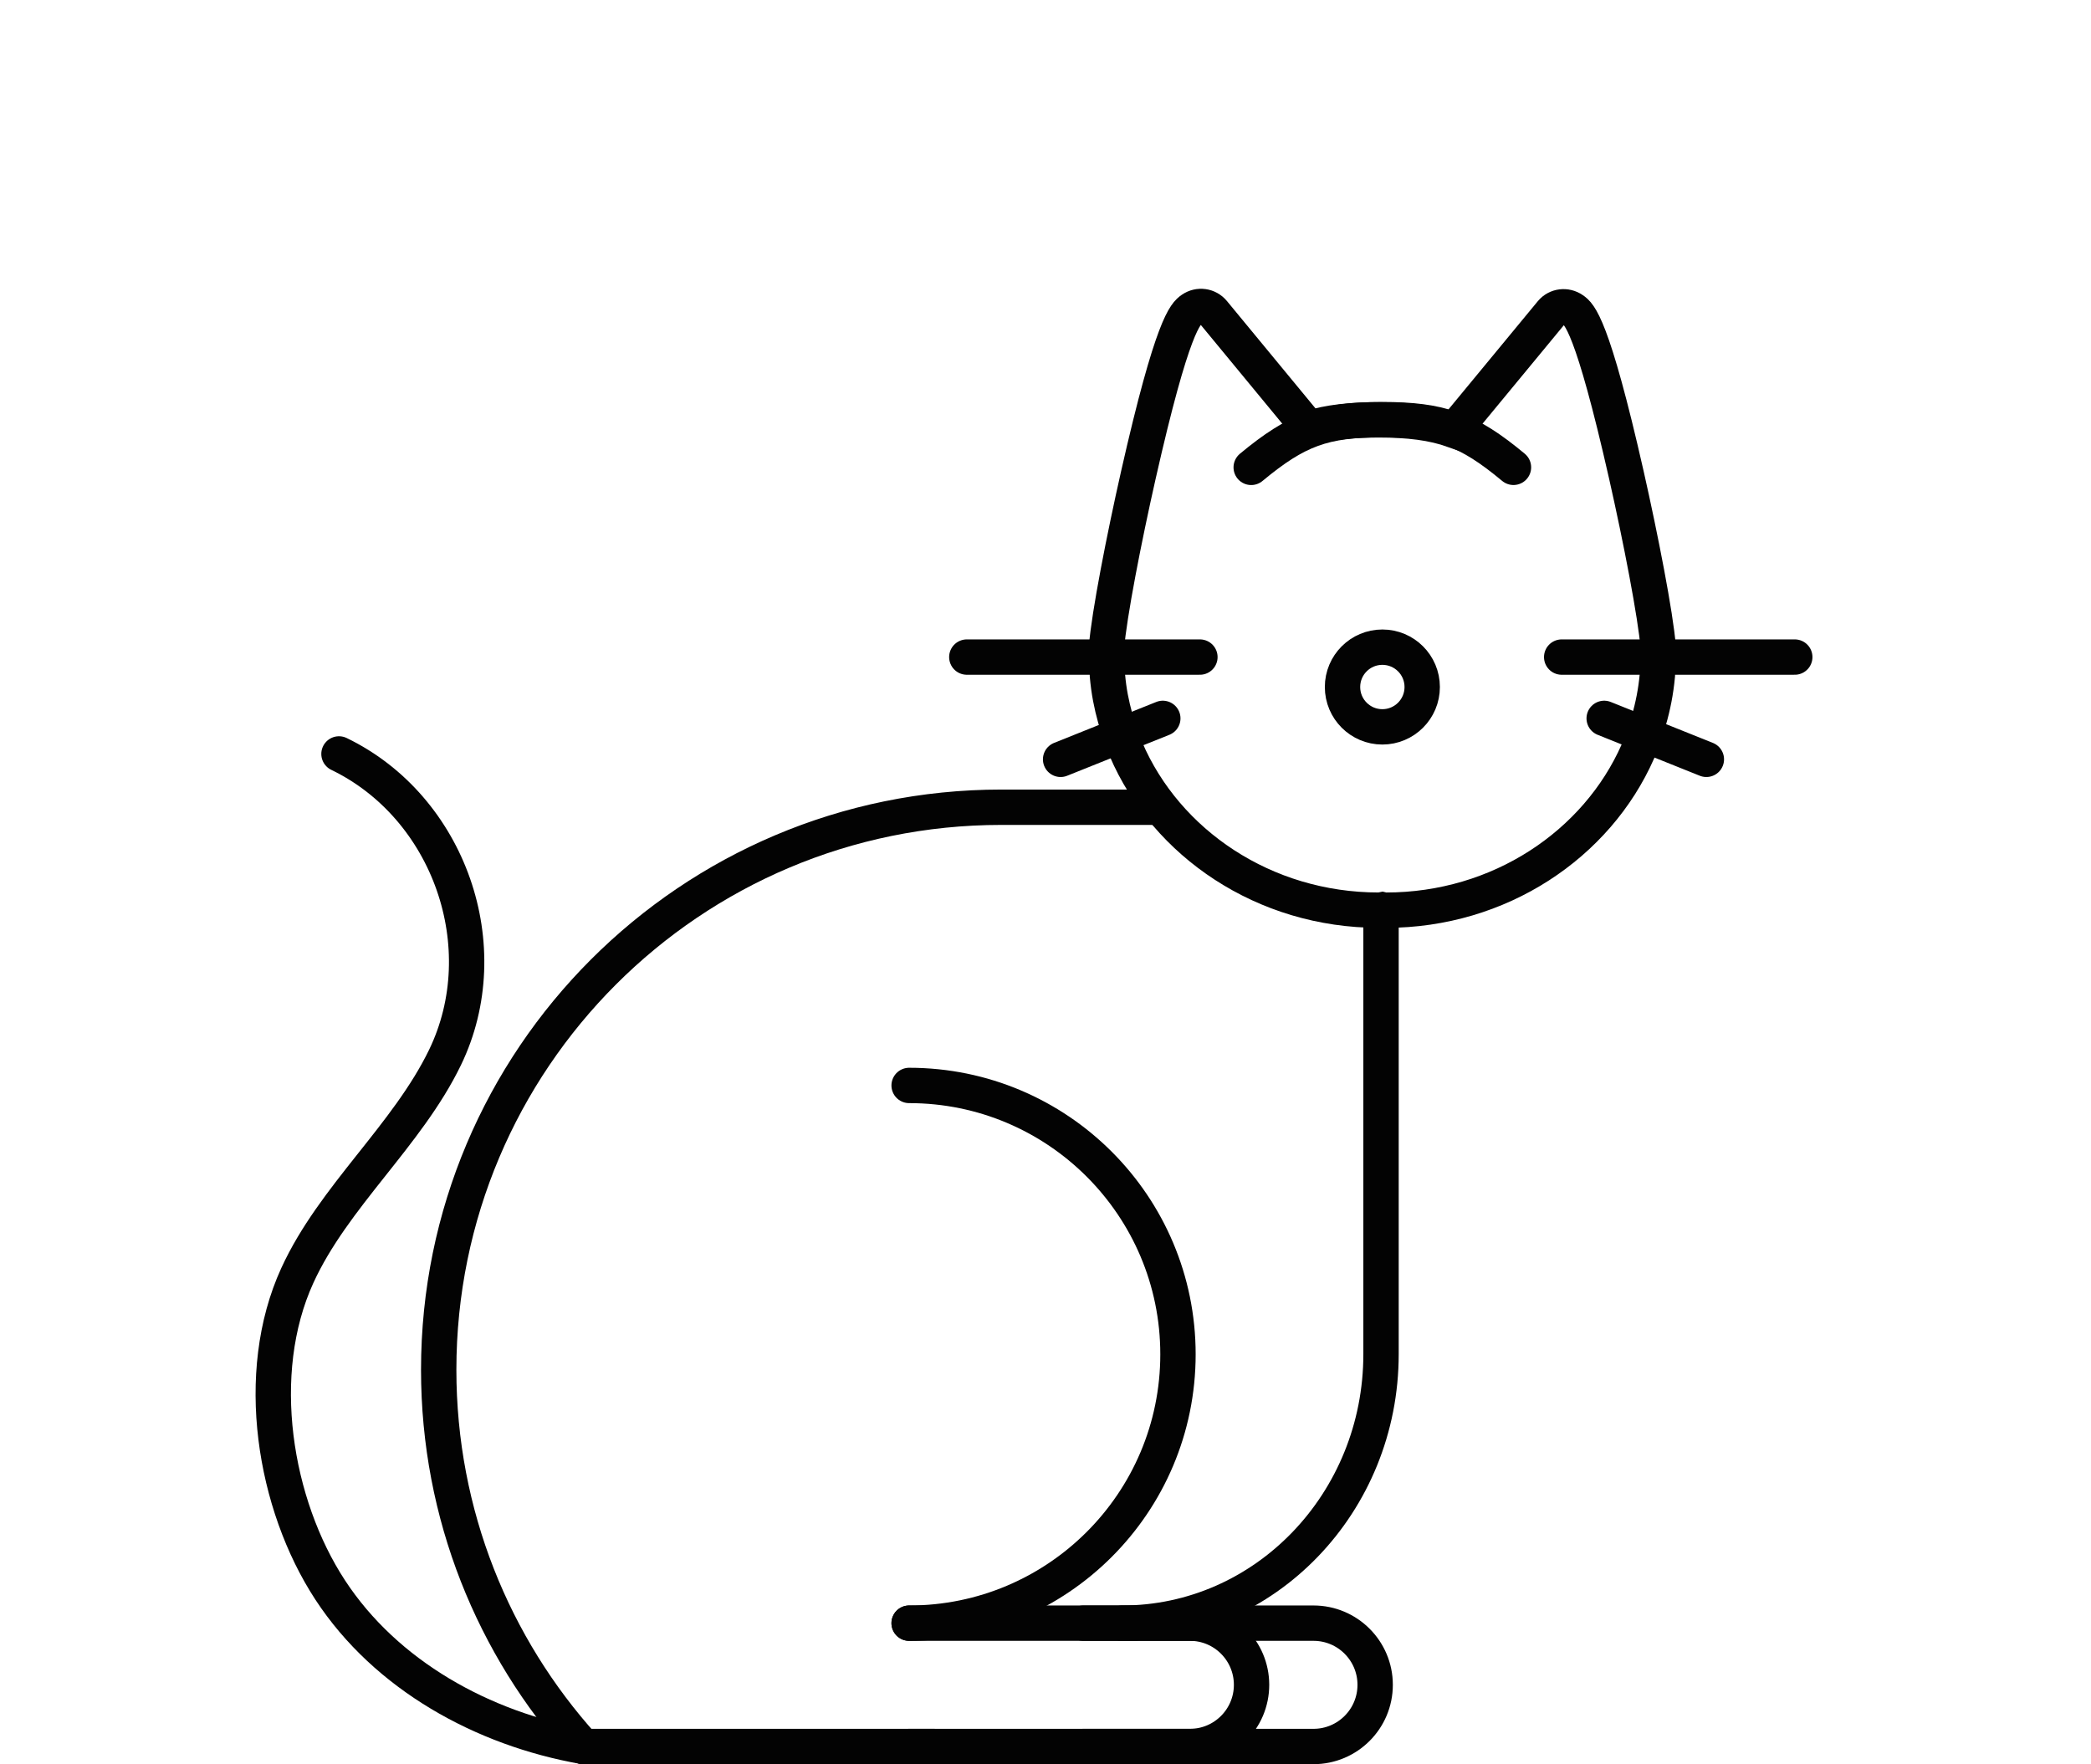 <?xml version="1.0" encoding="utf-8"?>
<!-- Generator: Adobe Illustrator 16.0.0, SVG Export Plug-In . SVG Version: 6.00 Build 0)  -->
<!DOCTYPE svg PUBLIC "-//W3C//DTD SVG 1.1//EN" "http://www.w3.org/Graphics/SVG/1.1/DTD/svg11.dtd">
<svg version="1.1" id="Layer_1" xmlns="http://www.w3.org/2000/svg" xmlns:xlink="http://www.w3.org/1999/xlink" x="0px" y="0px"
	 width="117.333px" height="99px" viewBox="0 0 117.333 99" enable-background="new 0 0 117.333 99" xml:space="preserve">
<g id="CABALLO" display="none">
	<g display="inline">
		
			<path fill="none" stroke="#030303" stroke-width="1.984" stroke-linecap="round" stroke-linejoin="round" stroke-miterlimit="10" d="
			M24.501,62.243c0.104,2.99,0.127,2.803,0,6.777c-0.081,2.471-0.714,4.373-1.879,5.666c-1.885,2.088-4.666,2.059-4.697,2.059
			l-2.23-0.041C18.57,71.138,17.72,68.03,18,62.099c-0.114-2.983-0.126-6.375,0-10.358c0.085-2.474,0.711-4.375,1.881-5.669
			c1.862-2.065,4.597-2.053,4.621-2.051l1.524-0.045"/>
		
			<path fill="none" stroke="#030303" stroke-width="1.984" stroke-linecap="round" stroke-linejoin="round" stroke-miterlimit="10" d="
			M90.803,44.603v9.021c0,6.584-2.951,16.701-9.541,16.701l-0.771,0.086v22.922c0,2.02-1.164,3.67-2.588,3.67s-2.59-1.65-2.59-3.67
			V70.834H43.716c-0.065,0.101-0.122,0.203-0.194,0.303c-2.121,3.011-4.969,3.285-4.969,3.285c-2.011,0.193-3.654,3.578-3.654,5.597
			v13.313c0,2.019-1.162,3.668-2.588,3.668c-1.424,0-2.584-1.649-2.584-3.668V69.297l-0.164,0.05
			c-3.644-2.472-6.293-8.017-6.184-14.462c0.154-8.979,4.819-16.011,10.439-15.792h2.146h27.345h0.684
			c8.219,0,15.449-5.214,18.406-12.359"/>
		
			<path fill="none" stroke="#030303" stroke-width="2.166" stroke-linecap="round" stroke-linejoin="round" stroke-miterlimit="10" d="
			M84.497,36.887l-3.582-16.112c0-5.271,5.695-4.354,9.543-4.354c3.847,0,9.541-0.916,9.541,4.354l-3.598,16.179"/>
		
			<path fill="none" stroke="#030303" stroke-width="2.166" stroke-linecap="round" stroke-linejoin="round" stroke-miterlimit="10" d="
			M97.727,40.397c0,1.774-1.438,3.211-3.211,3.211h-7.594c-1.771,0-3.211-1.437-3.211-3.211c0-1.773,1.438-3.209,3.211-3.209h7.594
			C96.29,37.188,97.727,38.625,97.727,40.397z"/>
		
			<path fill="none" stroke="#030303" stroke-width="2.166" stroke-linecap="round" stroke-linejoin="round" stroke-miterlimit="10" d="
			M80.936,19.788c0.172-2.551,1.309-10.559,2.682-10.559c0.926,0,1.736,3.602,2.229,6.742"/>
		
			<path fill="none" stroke="#030303" stroke-width="2.166" stroke-linecap="round" stroke-linejoin="round" stroke-miterlimit="10" d="
			M95.073,15.776c0.494-3.092,1.293-6.547,2.195-6.547c1.313,0,2.406,7.287,2.654,10.174"/>
	</g>
</g>
<g id="CERDO" display="none">
	
		<path display="inline" fill="none" stroke="#030303" stroke-width="1.984" stroke-linecap="round" stroke-linejoin="round" stroke-miterlimit="10" d="
		M46.912,40.292H29.75c-10.072,0-18.236,9.437-18.236,21.078c0,8.576,4.437,15.955,10.8,19.246v13.012
		c0,2.404,1.384,4.373,3.081,4.373c1.701,0,3.084-1.969,3.084-4.373v-2.112c0-2.405,1.959-4.563,4.357-4.792
		c0,0,3.393-0.326,5.921-3.915c0.087-0.119,0.156-0.241,0.233-0.36h26.496v11.182c0,2.404,1.39,4.373,3.084,4.373
		c1.699,0,3.087-1.969,3.087-4.373V81.942c7.01-1.798,12.506-8.264,13.913-16.432"/>
	
		<path display="inline" fill="none" stroke="#030303" stroke-width="1.984" stroke-linecap="round" stroke-linejoin="round" stroke-miterlimit="10" d="
		M68.006,40.064c0,2.087-7.137,8.374-11.353,8.374c-4.215,0-9.831-7.604-9.831-9.688s8.247-2.459,12.463-2.459
		C63.5,36.291,68.006,37.978,68.006,40.064z"/>
	
		<path display="inline" fill="none" stroke="#030303" stroke-width="1.984" stroke-linecap="round" stroke-linejoin="round" stroke-miterlimit="10" d="
		M88.991,40.064c0,2.087,7.131,8.374,11.348,8.374c4.22,0,9.834-7.604,9.834-9.688s-8.246-2.459-12.465-2.459
		C93.493,36.291,88.991,37.978,88.991,40.064z"/>
	
		<path display="inline" fill="none" stroke="#030303" stroke-width="1.984" stroke-linecap="round" stroke-linejoin="round" stroke-miterlimit="10" d="
		M93.27,54.861c0,8.304-10.883,12.581-15.033,12.581c-4.146,0-15.029-4.277-15.029-12.581l4.734-13.622
		c0-5.688,6.146-4.699,10.295-4.699c4.15,0,10.299-0.988,10.299,4.699L93.27,54.861z"/>
	
		<path display="inline" fill="none" stroke="#030303" stroke-width="1.984" stroke-linecap="round" stroke-linejoin="round" stroke-miterlimit="10" d="
		M84.737,55.804c0,2.356-1.91,4.271-4.271,4.271h-4.6c-2.359,0-4.27-1.914-4.27-4.271c0-2.361,1.908-4.272,4.27-4.272h4.6
		C82.827,51.529,84.737,53.442,84.737,55.804z"/>
	
		<path display="inline" fill="none" stroke="#030303" stroke-width="1.984" stroke-linecap="round" stroke-linejoin="round" stroke-miterlimit="10" d="
		M15.681,46.718c-0.737-0.37-1.434-0.82-2.071-1.345c-1.211-0.998-2.273-2.518-1.879-4.036c0.219-0.846,0.902-1.554,1.739-1.803
		c0.837-0.248,1.796-0.027,2.441,0.561c0.254,0.23,0.464,0.522,0.542,0.857c0.155,0.666-0.259,1.366-0.837,1.732
		c-0.578,0.365-1.285,0.459-1.968,0.488c-2.108,0.089-4.236-0.368-6.121-1.315"/>
</g>
<g id="CONEJO" display="none">
	
		<circle display="inline" fill="none" stroke="#030303" stroke-width="1.984" stroke-linecap="round" stroke-linejoin="round" stroke-miterlimit="10" cx="76.971" cy="43.128" r="2.236"/>
	
		<line display="inline" fill="none" stroke="#030303" stroke-width="1.984" stroke-linecap="round" stroke-linejoin="round" stroke-miterlimit="10" x1="32.663" y1="98" x2="55.434" y2="98"/>
	
		<path display="inline" fill="none" stroke="#030303" stroke-width="1.984" stroke-linecap="round" stroke-linejoin="round" stroke-miterlimit="10" d="
		M32.666,98c-4.875-5.405-7.843-12.563-7.843-20.412c0-16.836,13.648-30.483,30.484-30.483h6.246"/>
	
		<path display="inline" fill="none" stroke="#030303" stroke-width="1.984" stroke-linecap="round" stroke-linejoin="round" stroke-miterlimit="10" d="
		M50.315,62.176c8.047,0,14.57,6.523,14.57,14.568c0,8.047-6.523,14.57-14.57,14.57"/>
	
		<path display="inline" fill="none" stroke="#030303" stroke-width="1.984" stroke-linecap="round" stroke-linejoin="round" stroke-miterlimit="10" d="
		M50.315,91.315H65.53c1.848,0,3.344,1.496,3.344,3.344c0,1.844-1.496,3.342-3.344,3.342H50.315"/>
	
		<path display="inline" fill="none" stroke="#030303" stroke-width="1.984" stroke-linecap="round" stroke-linejoin="round" stroke-miterlimit="10" d="
		M60.915,91.315h12.469c1.847,0,3.343,1.496,3.343,3.344c0,1.844-1.496,3.342-3.343,3.342H60.915"/>
	
		<path display="inline" fill="none" stroke="#030303" stroke-width="1.984" stroke-linecap="round" stroke-linejoin="round" stroke-miterlimit="10" d="
		M27.339,90.922c-0.772,0.326-1.624,0.509-2.517,0.509c-3.584,0-6.49-2.905-6.49-6.49c0-3.584,2.906-6.489,6.49-6.489"/>
	<path display="inline" fill="none" stroke="#030303" stroke-width="1.984" stroke-linecap="round" d="M69.518,31.13
		c2.477-2.055,3.938-2.588,7.109-2.588c3.17,0,4.633,0.531,7.106,2.586"/>
	<path display="inline" fill="none" stroke="#030303" stroke-width="1.984" stroke-miterlimit="10" d="M80.618,29.124
		c-1.168-0.414-2.432-0.57-4.09-0.57c-1.51,0-2.689,0.127-3.77,0.461"/>
	
		<line display="inline" fill="none" stroke="#030303" stroke-width="1.984" stroke-linecap="round" x1="87.26" y1="44.683" x2="92.799" y2="46.901"/>
	
		<line display="inline" fill="none" stroke="#030303" stroke-width="1.984" stroke-linecap="round" x1="66.084" y1="44.683" x2="60.545" y2="46.901"/>
	
		<line display="inline" fill="none" stroke="#030303" stroke-width="1.984" stroke-linecap="round" x1="54.092" y1="41.41" x2="66.725" y2="41.41"/>
	
		<line display="inline" fill="none" stroke="#030303" stroke-width="1.984" stroke-linecap="round" x1="86.331" y1="41.41" x2="98.961" y2="41.41"/>
	
		<path display="inline" fill="none" stroke="#030303" stroke-width="1.984" stroke-linecap="round" stroke-linejoin="round" stroke-miterlimit="10" d="
		M56.686,9.386c-0.73-3.156,1.232-6.308,4.391-7.041c3.152-0.73,6.307,1.232,7.039,4.389"/>
	
		<line display="inline" fill="none" stroke="#030303" stroke-width="1.984" stroke-linecap="round" stroke-linejoin="round" stroke-miterlimit="10" x1="68.276" y1="7.003" x2="71.008" y2="29.499"/>
	
		<line display="inline" fill="none" stroke="#030303" stroke-width="1.984" stroke-linecap="round" stroke-linejoin="round" stroke-miterlimit="10" x1="84.42" y1="12.296" x2="82.083" y2="29.499"/>
	
		<path display="inline" fill="none" stroke="#030303" stroke-width="1.984" stroke-linecap="round" stroke-linejoin="round" stroke-miterlimit="10" d="
		M56.662,9.698l6.961,21.598l-0.053-0.145l-1.789,9.725l0.047,1.53c0.076,0.874,0.219,1.579,0.426,2.31l0.576,1.68
		c2.188,5.108,7.502,8.729,13.699,8.729c0.068,0,0.137-0.013,0.199-0.025c0.066,0.016,0.133,0.025,0.201,0.025
		c6.148,0,11.428-3.561,13.648-8.604l0.59-1.676c0.225-0.771,0.383-1.563,0.465-2.438l0.045-1.53l-2.211-9.58L94.7,14.53"/>
	
		<path display="inline" fill="none" stroke="#030303" stroke-width="1.984" stroke-linecap="round" stroke-linejoin="round" stroke-miterlimit="10" d="
		M95.249,12.497c-0.67,4.299-3.608,7.415-6.563,6.948c-2.957-0.467-4.813-4.377-4.138-8.618c0,0,3.404-1.04,5.832-0.555
		C92.805,10.759,95.249,12.497,95.249,12.497z"/>
	
		<path display="inline" fill="none" stroke="#030303" stroke-width="1.984" stroke-linecap="round" stroke-linejoin="round" stroke-miterlimit="10" d="
		M76.612,55.391l0.047,8.66h4.99c2.178,0,3.941,1.766,3.941,3.941s-1.764,3.939-3.941,3.939h-4.99l-0.078,0.037v6.123v-0.153
		c-0.879,7.53-7.279,13.377-15.047,13.377"/>
</g>
<g id="GALLINA" display="none">
	
		<path display="inline" fill="none" stroke="#030303" stroke-width="1.984" stroke-linecap="round" stroke-linejoin="round" stroke-miterlimit="10" d="
		M79.788,20.834c-3.268,0.815-5.162,3.767-5.18,7.281l-1.314,11.608c-0.021,0.193,0.043,0.387,0.181,0.529
		c0.135,0.141,0.323,0.217,0.521,0.202c0.014-0.001,1.356-0.09,2.567-0.09c0.854,0,1.274,0.044,1.481,0.081
		c1.029,0.185,3.039,1.488,3.728,1.977c0.115,0.08,0.248,0.121,0.381,0.121c0.136,0,0.269-0.041,0.384-0.123
		c0.666-0.472,2.614-1.744,3.625-1.939c0.229-0.045,0.723-0.098,1.745-0.098c1.177,0,2.398,0.071,2.41,0.072
		c0.19,0.009,0.384-0.063,0.519-0.204c0.133-0.142,0.199-0.335,0.178-0.528l-1.316-11.608c-0.018-3.515-2.031-6.466-5.301-7.281"/>
	
		<path display="inline" fill="none" stroke="#030303" stroke-width="1.984" stroke-linecap="round" stroke-linejoin="round" stroke-miterlimit="10" d="
		M80.042,33.577c0.14-1.057,1.104-1.839,2.252-1.839c1.148,0,2.115,0.782,2.254,1.839c0.048,0.23,0,0.414-0.094,0.598l-1.838,3.034
		c-0.184,0.322-0.461,0.322-0.689,0l-1.84-3.034C80.042,34.037,79.995,33.808,80.042,33.577z"/>
	
		<ellipse display="inline" fill="none" stroke="#030303" stroke-width="1.984" stroke-linecap="round" stroke-linejoin="round" stroke-miterlimit="10" cx="82.151" cy="21.019" rx="2.248" ry="4.621"/>
	
		<path display="inline" fill="none" stroke="#030303" stroke-width="1.984" stroke-linecap="round" stroke-linejoin="round" stroke-miterlimit="10" d="
		M43.289,65.29l-3.386-2.082l25.229-7.557c3.834-1.082,8.123-0.092,11.107,2.953c4.35,4.438,4.275,11.563-0.164,15.912
		c-3.555,3.48-8.832,4.129-13.025,1.967l-4.356-2.036c-0.824,1.405-2.635,1.878-4.041,1.054c-1.407-0.826-1.879-2.635-1.053-4.041
		l0.037,0.021C52.81,72.887,51,73.36,49.595,72.536c-1.408-0.826-1.881-2.635-1.056-4.041l-0.095-0.057
		c-0.825,1.406-2.635,1.877-4.041,1.053c-1.407-0.824-1.879-2.635-1.055-4.041"/>
	
		<path display="inline" fill="none" stroke="#030303" stroke-width="1.984" stroke-linecap="round" stroke-linejoin="round" stroke-miterlimit="10" d="
		M73.229,40.13c-2.893,6.75-10.061,11.527-18.44,11.527c-10.938,0-19.81-8.139-19.81-18.176l-0.025-0.17V30.45
		c0-1.561-1.266-2.825-2.825-2.825c-1.562,0-2.825,1.265-2.825,2.825v2.861l-0.027,0.174c-1.627,0-2.943,1.318-2.943,2.943
		c0,1.623,1.316,2.94,2.941,2.94v0.11c-1.625,0-2.941,1.317-2.941,2.94c0,1.625,1.316,2.942,2.941,2.942v-0.043
		c-1.625,0.001-2.941,1.318-2.941,2.941c0,1.625,1.316,2.942,2.941,2.942v0.108c-1.625,0.002-2.941,1.317-2.941,2.942
		s1.316,2.939,2.941,2.939l0.054,0.021c0,14.347,11.553,25.978,25.803,25.978l0.11,0.06v2.58c0,3.504,2.84,6.344,6.344,6.344
		c3.504,0,6.346-2.84,6.346-6.344v-2.58l0.01-0.012c12.229-2.361,21.369-11.806,21.369-23.095V41.364"/>
	
		<line display="inline" fill="none" stroke="#030303" stroke-width="1.984" stroke-linecap="round" stroke-linejoin="round" stroke-miterlimit="10" x1="61.684" y1="92.172" x2="61.684" y2="97.696"/>
	
		<line display="inline" fill="none" stroke="#030303" stroke-width="1.984" stroke-linecap="round" stroke-linejoin="round" stroke-miterlimit="10" x1="58.147" y1="98" x2="65.44" y2="98"/>
</g>
<g id="GATO">
	
		<circle fill="none" stroke="#030303" stroke-width="1.984" stroke-linecap="round" stroke-linejoin="round" stroke-miterlimit="10" cx="77.569" cy="38.55" r="2.236"/>
	
		<line fill="none" stroke="#030303" stroke-width="1.984" stroke-linecap="round" stroke-linejoin="round" stroke-miterlimit="10" x1="32.737" y1="98" x2="52.403" y2="98"/>
	
		<path fill="none" stroke="#030303" stroke-width="1.984" stroke-linecap="round" stroke-linejoin="round" stroke-miterlimit="10" d="
		M32.737,98c-5.047-5.597-8.12-13.008-8.12-21.138c0-17.435,14.133-31.566,31.565-31.566h8.633"/>
	
		<path fill="none" stroke="#030303" stroke-width="1.984" stroke-linecap="round" stroke-linejoin="round" stroke-miterlimit="10" d="
		M51.014,60.907c8.332,0,15.086,6.754,15.086,15.086s-6.754,15.086-15.086,15.086"/>
	
		<path fill="none" stroke="#030303" stroke-width="1.984" stroke-linecap="round" stroke-linejoin="round" stroke-miterlimit="10" d="
		M62.963,91.079c8.024,0,14.531-6.756,14.531-15.093V51.65"/>
	<path fill="none" stroke="#030303" stroke-width="1.984" stroke-linecap="round" d="M70.209,26.225
		c2.563-2.127,4.076-2.678,7.358-2.678c3.285,0,4.8,0.549,7.359,2.676"/>
	<path fill="none" stroke="#030303" stroke-width="1.984" stroke-miterlimit="10" d="M63.176,42.033
		c2.266,5.291,7.77,9.038,14.186,9.038c0.07,0,0.141-0.011,0.207-0.025c0.066,0.016,0.137,0.026,0.209,0.026
		c6.365,0,11.832-3.686,14.131-8.91l0.611-1.734c0.232-0.799,0.396-1.619,0.48-2.524l0.049-1.585
		c-0.146-1.811-0.986-6.122-1.783-9.648c-1.928-8.516-2.656-9.048-3.008-9.291c-0.383-0.267-0.904-0.207-1.201,0.152l-5.463,6.617
		c-1.209-0.428-2.518-0.59-4.232-0.59c-1.564,0-2.787,0.131-3.906,0.477l-5.375-6.515c-0.297-0.359-0.815-0.431-1.201-0.165
		c-0.35,0.244-1.08,0.799-3.006,9.314c-0.797,3.526-1.641,7.838-1.783,9.648l0.05,1.584c0.08,0.906,0.229,1.636,0.438,2.393
		L63.176,42.033z"/>
	<line fill="none" stroke="#030303" stroke-width="1.984" stroke-linecap="round" x1="90.016" y1="40.31" x2="95.75" y2="42.608"/>
	<line fill="none" stroke="#030303" stroke-width="1.984" stroke-linecap="round" x1="65.249" y1="40.31" x2="59.514" y2="42.608"/>
	
		<path fill="none" stroke="#030303" stroke-width="1.984" stroke-linecap="round" stroke-linejoin="round" stroke-miterlimit="10" d="
		M32.737,98c-5.641-0.994-11.077-3.992-14.212-8.787c-3.134-4.793-4.36-12.137-1.84-17.644c2.027-4.429,6.166-7.853,8.287-12.235
		c2.992-6.188,0.237-14.038-5.951-17.029"/>
	<line fill="none" stroke="#030303" stroke-width="1.984" stroke-linecap="round" x1="54.251" y1="36.87" x2="67.331" y2="36.87"/>
	<line fill="none" stroke="#030303" stroke-width="1.984" stroke-linecap="round" x1="87.631" y1="36.87" x2="100.711" y2="36.87"/>
	
		<path fill="none" stroke="#030303" stroke-width="1.984" stroke-linecap="round" stroke-linejoin="round" stroke-miterlimit="10" d="
		M51.014,91.079H66.77c1.91,0,3.459,1.549,3.459,3.461S68.68,98,66.77,98H51.014"/>
	
		<path fill="none" stroke="#030303" stroke-width="1.984" stroke-linecap="round" stroke-linejoin="round" stroke-miterlimit="10" d="
		M60.792,91.079h12.912c1.91,0,3.461,1.549,3.461,3.461S75.614,98,73.704,98H60.792"/>
</g>
<g id="OVEJA" display="none">
	
		<path display="inline" fill="none" stroke="#030303" stroke-width="1.984" stroke-linecap="round" stroke-linejoin="round" stroke-miterlimit="10" d="
		M45.032,35.897H23.504c-8.657,0-15.672,10.643-15.672,23.775c0,9.68,3.812,18.002,9.282,21.711v3.674
		c0,3.271,1.989,6.076,4.819,7.277v2.295c0,2.406,1.387,4.371,3.086,4.371c1.694,0,3.086-1.965,3.086-4.371V92.34
		c2.83-1.205,4.816-4.012,4.816-7.282v-1.604h20.436v1.604c0,3.271,1.984,6.077,4.82,7.278v2.295c0,2.404,1.387,4.369,3.086,4.369
		c1.694,0,3.084-1.965,3.084-4.369V92.34c2.832-1.205,4.817-4.012,4.817-7.282v-3.002c4.933-2.687,8.719-9.011,9.951-16.841"/>
	
		<path display="inline" fill="none" stroke="#030303" stroke-width="1.984" stroke-linecap="round" stroke-linejoin="round" stroke-miterlimit="10" d="
		M86.334,54.458c0,4.869-3.949,11.676-8.818,11.676c-4.871,0-8.816-6.807-8.816-11.676l-3.264-15.983
		c0-6.673,7.209-5.514,12.08-5.514c4.869,0,12.082-1.159,12.082,5.514L86.334,54.458z"/>
	
		<path display="inline" fill="none" stroke="#030303" stroke-width="1.984" stroke-linecap="round" stroke-linejoin="round" stroke-miterlimit="10" d="
		M65.528,37.095c0,2.447-6.826,4.428-11.773,4.428c-4.947,0-6.135-1.979-6.135-4.428c0-2.445,1.188-4.426,6.135-4.426
		C58.703,32.669,65.528,34.647,65.528,37.095z"/>
	
		<path display="inline" fill="none" stroke="#030303" stroke-width="1.984" stroke-linecap="round" stroke-linejoin="round" stroke-miterlimit="10" d="
		M89.938,37.095c0,2.447,6.83,4.428,11.773,4.428c4.945,0,6.139-1.979,6.139-4.428c0-2.445-1.191-4.426-6.139-4.426
		C96.77,32.669,89.938,34.647,89.938,37.095z"/>
	
		<circle display="inline" fill="none" stroke="#030303" stroke-width="1.984" stroke-linecap="round" stroke-linejoin="round" stroke-miterlimit="10" cx="77.667" cy="58.151" r="2.234"/>
</g>
<g id="PERRO" display="none">
	
		<path display="inline" fill="none" stroke="#030303" stroke-width="1.984" stroke-linecap="round" stroke-linejoin="round" stroke-miterlimit="10" d="
		M69.608,34.353h-41.03h14.743H26.022c-8.657,0-15.675,9.438-15.675,21.078v1.584v39.614c0,0.402,1.386,2.371,3.086,2.371
		c1.693,0,3.083-1.969,3.083-4.373V80.243c7.939-2.203,11.086-7.568,11.607-9.609h42.358v23.994c0,2.406,1.391,4.373,3.084,4.373
		c1.697,0,3.086-1.967,3.086-4.373V70.633c5.721-1.713,10.271-5.887,12.162-11.651"/>
	
		<path display="inline" fill="none" stroke="#030303" stroke-width="1.984" stroke-linecap="round" stroke-linejoin="round" stroke-miterlimit="10" d="
		M74.028,39.454c0.17,3.152,1.826,5.912,4.279,7.588l-0.033,3.1c0,5.181-0.885,7.778,9.375,7.778s9.375-2.599,9.375-7.778
		l-0.031-3.1c2.478-1.693,4.141-4.493,4.281-7.688"/>
	
		<path display="inline" fill="none" stroke="#030303" stroke-width="1.984" stroke-linecap="round" stroke-linejoin="round" stroke-miterlimit="10" d="
		M95.014,24.113c-0.457,0.319-0.932,0.677-1.418,1.077c-0.875,0.716-1.756,1.527-2.611,2.392c-1.145-0.01-2.311,0.058-3.336,0.058
		c-0.814,0-1.721-0.045-2.633-0.056c-0.855-0.866-1.738-1.678-2.609-2.394c-0.516-0.42-1.01-0.793-1.484-1.121"/>
	
		<path display="inline" fill="none" stroke="#030303" stroke-width="1.984" stroke-linecap="round" stroke-linejoin="round" stroke-miterlimit="10" d="
		M92.512,47.927c0,2.689-2.18,4.861-4.863,4.861c-2.686,0-4.861-2.172-4.861-4.861c0-2.685,2.178-4.861,4.861-4.861
		S92.512,45.242,92.512,47.927z"/>
	
		<path display="inline" fill="none" stroke="#030303" stroke-width="1.984" stroke-linecap="round" stroke-linejoin="round" stroke-miterlimit="10" d="
		M96.625,33.274c0,2.535,2.053,6.078,4.588,6.078c2.533,0,4.588-3.543,4.588-6.078l1.695-8.314c0-3.471-3.75-2.865-6.283-2.865
		c-2.535,0-6.283-0.604-6.283,2.865L96.625,33.274z"/>
	
		<path display="inline" fill="none" stroke="#030303" stroke-width="1.984" stroke-linecap="round" stroke-linejoin="round" stroke-miterlimit="10" d="
		M79.375,33.274c0,2.535-2.054,6.078-4.588,6.078c-2.535,0-4.588-3.543-4.588-6.078l-1.697-8.314c0-3.471,3.75-2.865,6.285-2.865
		c2.534,0,6.282-0.604,6.282,2.865L79.375,33.274z"/>
	
		<path display="inline" fill="none" stroke="#030303" stroke-width="1.984" stroke-linecap="round" stroke-linejoin="round" stroke-miterlimit="10" d="
		M14.214,41.078c-2.94-2.935-4.926-6.974-4.798-11.125c0.129-4.151,2.451-9.024,6.234-11.249"/>
</g>
<g id="TORTUGA" display="none">
	
		<path display="inline" fill="none" stroke="#030303" stroke-width="1.984" stroke-linecap="round" stroke-linejoin="round" stroke-miterlimit="10" d="
		M16.752,79.577c3.495,2.799,6.169,4.618,10.17,6.536"/>
	
		<path display="inline" fill="none" stroke="#030303" stroke-width="1.984" stroke-linecap="round" stroke-linejoin="round" stroke-miterlimit="10" d="
		M17.571,75.04c3.495,2.801,6.169,4.619,10.17,6.539"/>
	
		<path display="inline" fill="none" stroke="#030303" stroke-width="1.984" stroke-linecap="round" stroke-linejoin="round" stroke-miterlimit="10" d="
		M87.422,75.125c0-19.516-15.818-35.335-35.334-35.335c-19.517,0-35.336,15.82-35.336,35.335v4.449"/>
	
		<path display="inline" fill="none" stroke="#030303" stroke-width="1.984" stroke-linecap="round" stroke-linejoin="round" stroke-miterlimit="10" d="
		M105.325,70.558c-4.512,4.312-11.436,8.586-17.138,8.586"/>
	
		<path display="inline" fill="none" stroke="#030303" stroke-width="1.984" stroke-linecap="round" stroke-linejoin="round" stroke-miterlimit="10" d="
		M94.045,64.227c-2.194,1.486-4.672,2.521-7.184,2.521"/>
	
		<path display="inline" fill="none" stroke="#030303" stroke-width="1.984" stroke-linecap="round" stroke-linejoin="round" stroke-miterlimit="10" d="
		M76.202,87.224c4.475-2.093,7.409-4.197,11.223-7.254"/>
	
		<path display="inline" fill="none" stroke="#030303" stroke-width="1.984" stroke-linecap="round" stroke-linejoin="round" stroke-miterlimit="10" d="
		M75.724,82.452c4.474-2.095,7.407-4.199,11.222-7.255"/>
	
		<path display="inline" fill="none" stroke="#030303" stroke-width="1.984" stroke-linecap="round" stroke-linejoin="round" stroke-miterlimit="10" d="
		M39.878,89.392c3.715,0.802,7.589,1.224,11.618,1.224c4.146,0,7.558-0.313,11.448-1.158"/>
	
		<path display="inline" fill="none" stroke="#030303" stroke-width="1.984" stroke-linecap="round" stroke-linejoin="round" stroke-miterlimit="10" d="
		M40.28,85.038c3.714,0.803,6.872,1.076,10.901,1.076c4.146,0,8.187-0.445,12.079-1.292"/>
	
		<path display="inline" fill="none" stroke="#030303" stroke-width="1.984" stroke-linecap="round" stroke-linejoin="round" stroke-miterlimit="10" d="
		M39.878,86.456c0-3.582-2.903-6.483-6.484-6.483c-3.582,0-6.486,2.901-6.486,6.483v5.062c0,3.582,2.904,6.483,6.486,6.483
		c3.581,0,6.484-2.901,6.484-6.483l-0.011-4.738"/>
	
		<path display="inline" fill="none" stroke="#030303" stroke-width="1.984" stroke-linecap="round" stroke-linejoin="round" stroke-miterlimit="10" d="
		M76.209,86.456c0-3.582-2.902-6.483-6.483-6.483c-3.582,0-6.485,2.901-6.485,6.483v5.062c0,3.582,2.903,6.483,6.485,6.483
		c3.581,0,6.483-2.901,6.483-6.483l-0.01-4.738"/>
	
		<line display="inline" fill="none" stroke="#030303" stroke-width="1.984" stroke-linecap="round" stroke-linejoin="round" stroke-miterlimit="10" x1="87.422" y1="74.885" x2="87.422" y2="79.829"/>
	
		<polyline display="inline" fill="none" stroke="#030303" stroke-width="1.984" stroke-linecap="round" stroke-linejoin="round" stroke-miterlimit="10" points="
		16.25,72.588 2.583,79.297 16.067,79.297 	"/>
	<path display="inline" fill="#FFFFFF" d="M103.788,51.221h1.611c4.041,0,7.414,2.959,8.032,6.873c0.085,0.535,0.26,1.32,0.5,1.861
		c0.272,0.619,0.547,1.238,0.819,1.856c0.647,1.646-0.068,3.467-1.345,5.017c-1.274,1.553-3.1,2.773-4.331,3.129
		c-2.664,0.771-6.914,0.834-9.563-0.076c-2.717-0.998-4.938-3.353-5.389-5.688c-0.067-0.36-0.097-0.722-0.076-1.075
		c0.108-1.125,0.56-2.229,1.084-3.173c0.295-0.53,0.537-1.308,0.632-1.886C96.394,54.161,99.758,51.221,103.788,51.221"/>
	
		<path display="inline" fill="none" stroke="#030303" stroke-width="1.984" stroke-linecap="round" stroke-linejoin="round" stroke-miterlimit="10" d="
		M103.788,51.221h1.611c4.041,0,7.414,2.959,8.032,6.873c0.085,0.535,0.26,1.32,0.5,1.861c0.272,0.619,0.547,1.238,0.819,1.856
		c0.647,1.646-0.068,3.467-1.345,5.017c-1.274,1.553-3.1,2.773-4.331,3.129c-2.664,0.771-6.914,0.834-9.563-0.076
		c-2.717-0.998-4.938-3.353-5.389-5.688c-0.067-0.36-0.097-0.722-0.076-1.075c0.108-1.125,0.56-2.229,1.084-3.173
		c0.295-0.53,0.537-1.308,0.632-1.886C96.394,54.161,99.758,51.221,103.788,51.221z"/>
	<path display="inline" fill="#030303" d="M104.314,63.008c0,0.773-0.627,1.4-1.399,1.4c-0.773,0-1.4-0.627-1.4-1.4
		c0-0.774,0.627-1.401,1.4-1.401C103.687,61.607,104.314,62.233,104.314,63.008"/>
	<path display="inline" fill="#030303" d="M108.519,63.008c0,0.773-0.627,1.4-1.401,1.4c-0.771,0-1.4-0.627-1.4-1.4
		c0-0.774,0.629-1.401,1.4-1.401C107.892,61.606,108.519,62.233,108.519,63.008"/>
	
		<path display="inline" fill="none" stroke="#030303" stroke-width="1.984" stroke-linecap="round" stroke-linejoin="round" stroke-miterlimit="10" d="
		M33.226,50.823c10.706,10.706,28.063,10.706,38.769,0"/>
	
		<path display="inline" fill="none" stroke="#030303" stroke-width="1.984" stroke-linecap="round" stroke-linejoin="round" stroke-miterlimit="10" d="
		M73.659,72.043c0-6.553-2.74-12.465-7.14-16.65"/>
	
		<path display="inline" fill="none" stroke="#030303" stroke-width="1.984" stroke-linecap="round" stroke-linejoin="round" stroke-miterlimit="10" d="
		M37.768,55.391c-4.633,4.634-6.875,10.752-6.727,16.822"/>
</g>
<g id="VACA" display="none">
	
		<path display="inline" fill="none" stroke="#030303" stroke-width="1.984" stroke-linecap="round" stroke-linejoin="round" stroke-miterlimit="10" d="
		M16.068,77.344c5.354,2.707,12.301,1.023,16.853-4.082"/>
	
		<path display="inline" fill="none" stroke="#030303" stroke-width="1.984" stroke-linecap="round" stroke-linejoin="round" stroke-miterlimit="10" d="
		M32.921,73.192h31.806v20.438c0,2.402,1.389,4.371,3.086,4.371c1.693,0,3.084-1.969,3.084-4.371V71.844
		c5.115-2.588,8.957-8.668,9.92-16.084"/>
	
		<path display="inline" fill="none" stroke="#030303" stroke-width="1.984" stroke-linecap="round" stroke-linejoin="round" stroke-miterlimit="10" d="
		M46.311,31.039H25.008c-8.658,0-15.676,9.436-15.676,21.075c0,0.902,0.048,1.787,0.131,2.66v38.855
		c0,2.402,1.386,4.371,3.083,4.371c1.696,0,3.086-1.969,3.086-4.371V78.39"/>
	
		<path display="inline" fill="none" stroke="#030303" stroke-width="1.984" stroke-linecap="round" stroke-linejoin="round" stroke-miterlimit="10" d="
		M15.638,81.471v-3.93c0-2.402,1.952-4.617,4.34-4.914c0,0,14.193-1.774,14.193-8.719"/>
	
		<path display="inline" fill="none" stroke="#030303" stroke-width="1.984" stroke-linecap="round" stroke-linejoin="round" stroke-miterlimit="10" d="
		M64.19,31.039c0.158-2.339,1.199-9.675,2.457-9.675c0.848,0,1.592,3.301,2.041,6.179"/>
	
		<path display="inline" fill="none" stroke="#030303" stroke-width="1.984" stroke-linecap="round" stroke-linejoin="round" stroke-miterlimit="10" d="
		M83.838,27.364c0.453-2.834,1.186-6,2.014-6c1.203,0,2.205,6.678,2.432,9.32"/>
	
		<path display="inline" fill="none" stroke="#030303" stroke-width="1.984" stroke-linecap="round" stroke-linejoin="round" stroke-miterlimit="10" d="
		M67.321,48.284l-3.152-15.439c0-6.674,7.213-5.514,12.082-5.514c4.871,0,12.082-1.16,12.082,5.513l-3.172,15.522"/>
	
		<path display="inline" fill="none" stroke="#030303" stroke-width="1.984" stroke-linecap="round" stroke-linejoin="round" stroke-miterlimit="10" d="
		M86.17,51.17c0,2.511-2.033,4.545-4.547,4.545H70.875c-2.51,0-4.547-2.034-4.547-4.545c0-2.511,2.037-4.545,4.547-4.545h10.748
		C84.137,46.625,86.17,48.659,86.17,51.17z"/>
	
		<path display="inline" fill="none" stroke="#030303" stroke-width="1.984" stroke-linecap="round" stroke-linejoin="round" stroke-miterlimit="10" d="
		M64.264,31.465c0,2.447-6.83,4.426-11.775,4.426c-4.944,0-6.139-1.979-6.139-4.426c0-2.447,1.193-4.426,6.139-4.426
		C57.434,27.04,64.264,29.018,64.264,31.465z"/>
	
		<path display="inline" fill="none" stroke="#030303" stroke-width="1.984" stroke-linecap="round" stroke-linejoin="round" stroke-miterlimit="10" d="
		M88.293,31.465c0,2.447,6.826,4.426,11.772,4.426c4.947,0,6.138-1.979,6.138-4.426c0-2.447-1.189-4.426-6.138-4.426
		C95.12,27.04,88.293,29.018,88.293,31.465z"/>
	
		<line display="inline" fill="none" stroke="#030303" stroke-width="1.984" stroke-linecap="round" stroke-linejoin="round" stroke-miterlimit="10" x1="29.932" y1="77.069" x2="30.917" y2="79.469"/>
	
		<line display="inline" fill="none" stroke="#030303" stroke-width="1.984" stroke-linecap="round" stroke-linejoin="round" stroke-miterlimit="10" x1="26.143" y1="78.269" x2="26.837" y2="80.883"/>
	
		<line display="inline" fill="none" stroke="#030303" stroke-width="1.984" stroke-linecap="round" stroke-linejoin="round" stroke-miterlimit="10" x1="22.436" y1="79.481" x2="22.436" y2="81.471"/>
</g>
</svg>
